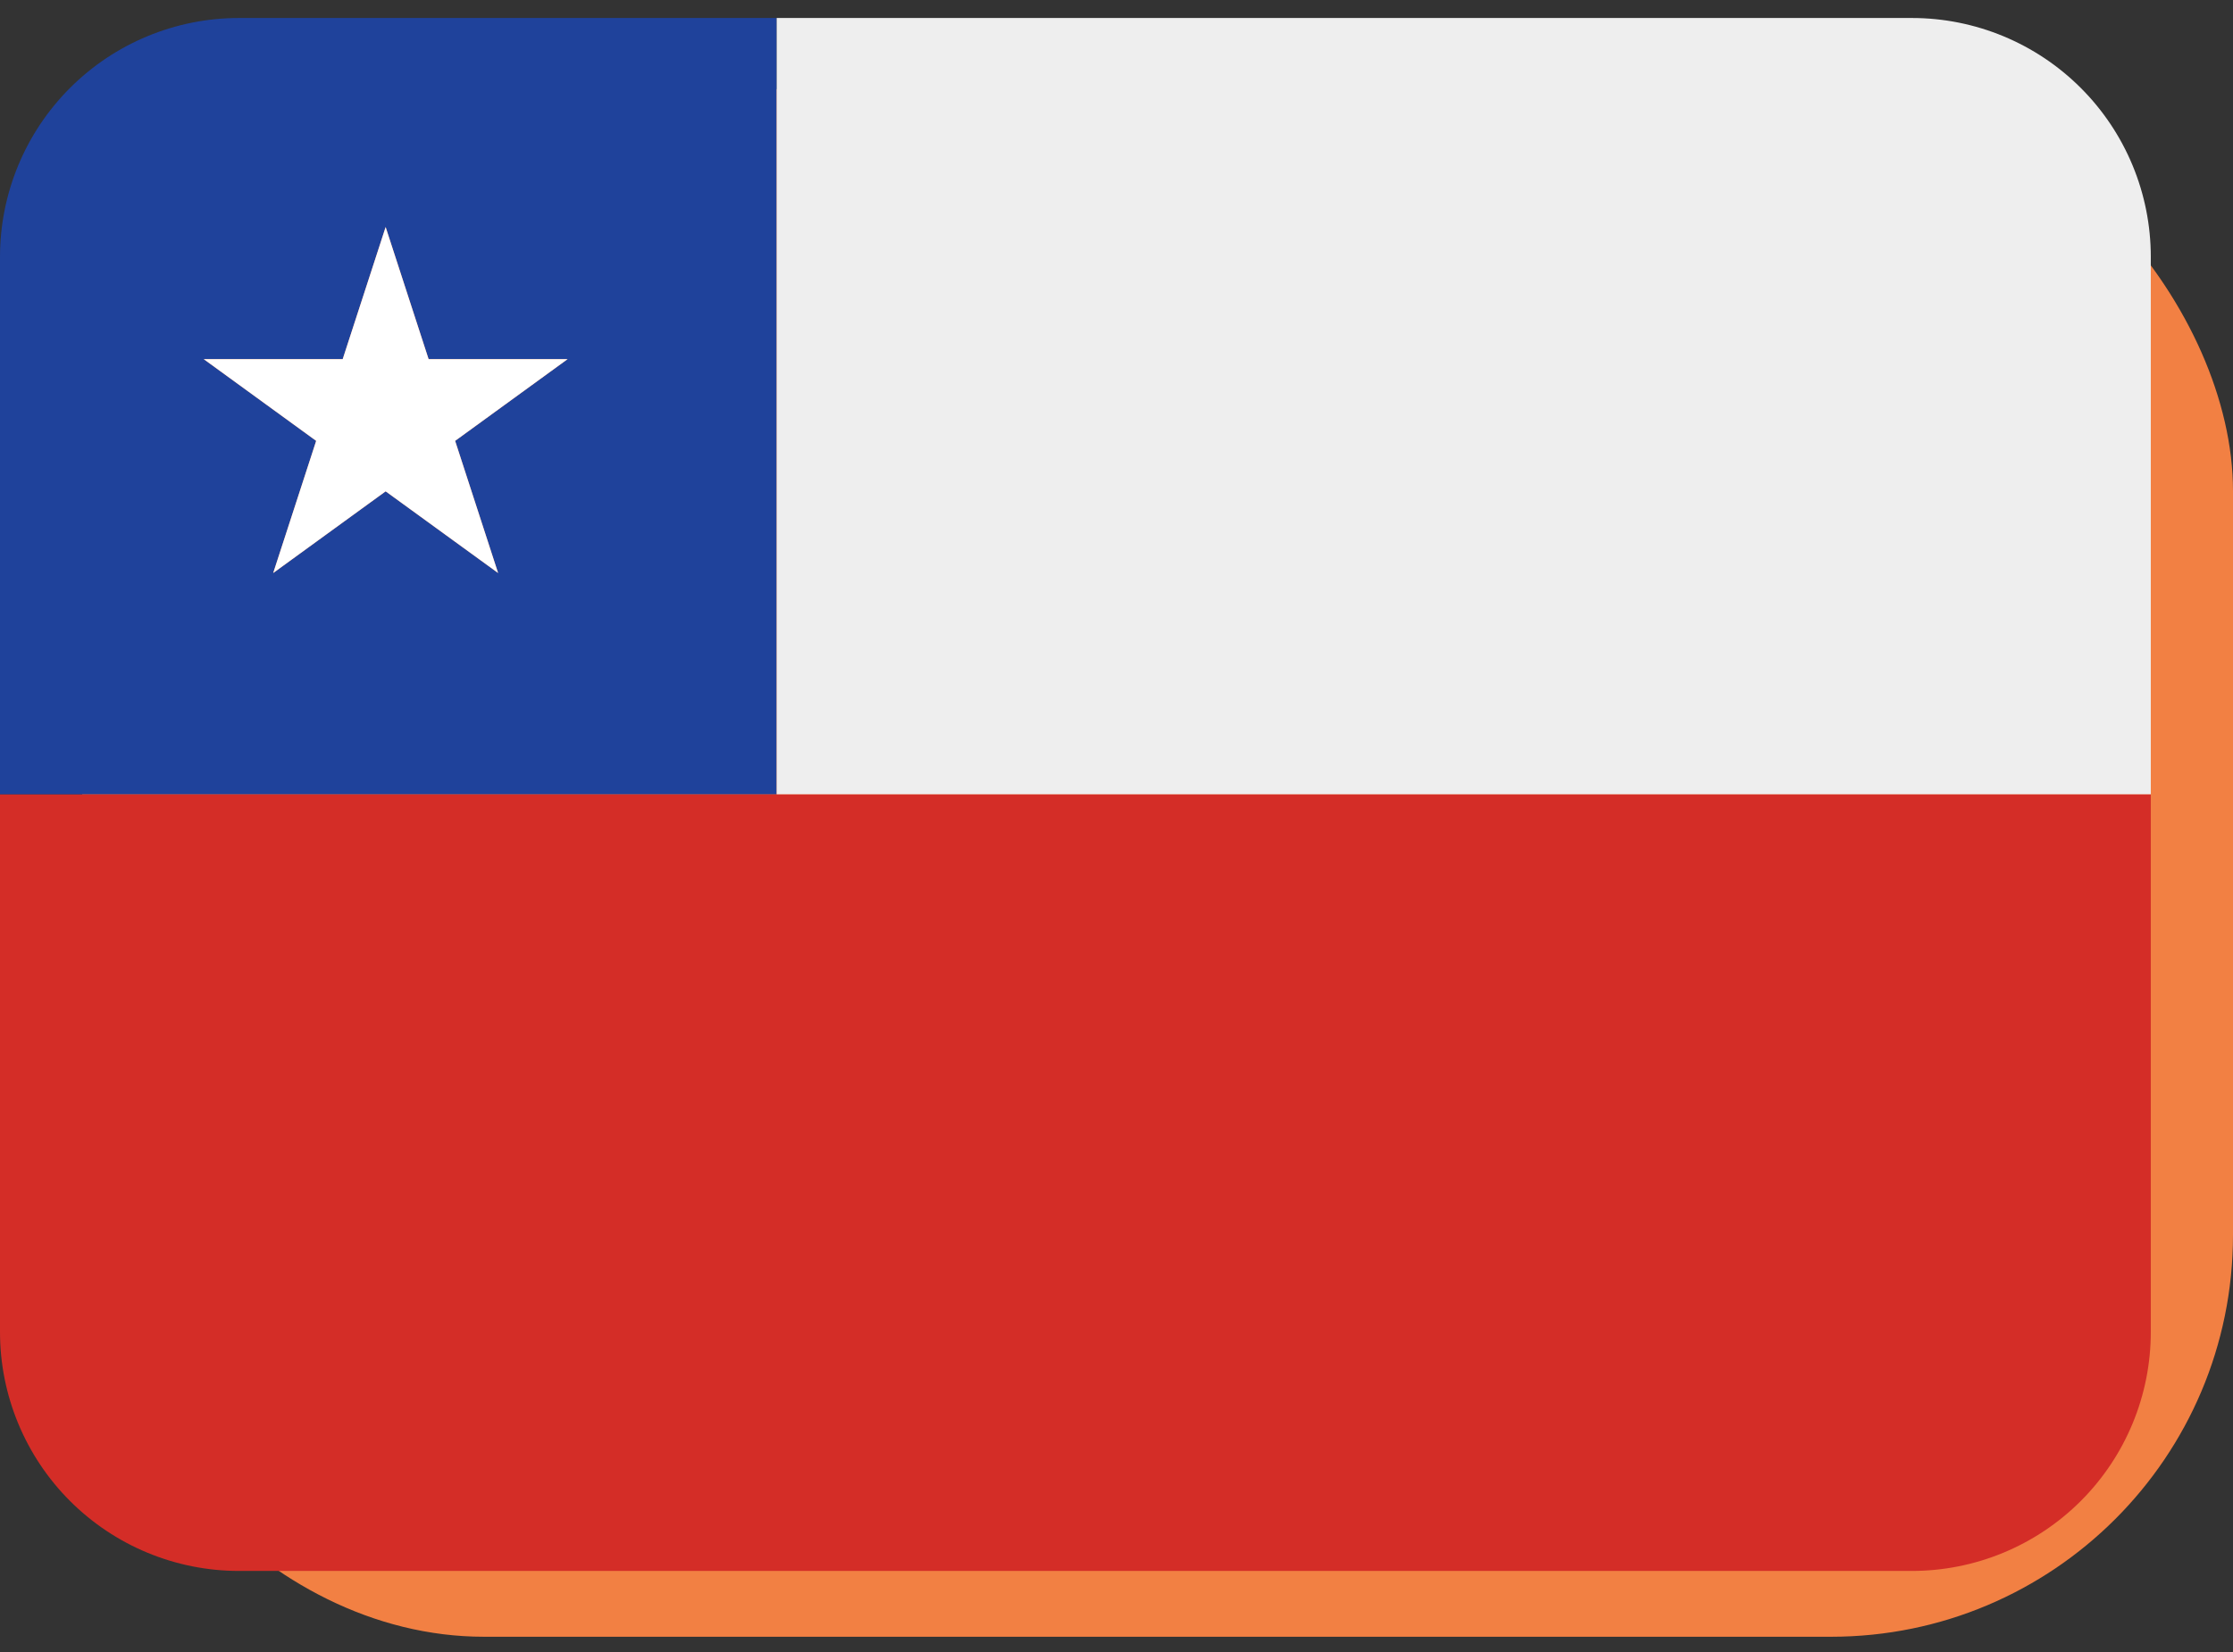 <svg xmlns="http://www.w3.org/2000/svg" width="100" height="74" viewBox="0 0 100 74" fill="none"><rect x="0" y="0" width="100" height="74" fill="#333333" stroke="none"/><rect x="3.681" y="3.992" width="96.319" height="69.325" rx="18" fill="#F28043"></rect><path d="M34.782 0.806H10.702C7.864 0.806 5.142 1.933 3.135 3.94C1.128 5.947 0 8.669 0 11.508L0 35.587H34.782V0.806ZM22.306 25.667L17.27 22.009L12.235 25.667L14.159 19.748L9.124 16.088H15.347L17.27 10.17L19.194 16.088H25.418L20.382 19.748L22.306 25.667Z" fill="#1F429B"></path><path d="M85.617 0.806H34.782V35.587H96.319V11.508C96.319 8.669 95.192 5.947 93.184 3.94C91.177 1.933 88.455 0.806 85.617 0.806Z" fill="#EEEEEE"></path><path d="M0 35.587V59.667C0 62.505 1.128 65.228 3.135 67.235C5.142 69.242 7.864 70.369 10.702 70.369H85.617C88.455 70.369 91.177 69.242 93.184 67.235C95.192 65.228 96.319 62.505 96.319 59.667V35.587H0Z" fill="#D42D27"></path><path d="M19.194 16.088L17.27 10.17L15.347 16.088H9.124L14.159 19.748L12.235 25.667L17.27 22.009L22.306 25.667L20.382 19.748L25.418 16.088H19.194Z" fill="white"></path></svg>